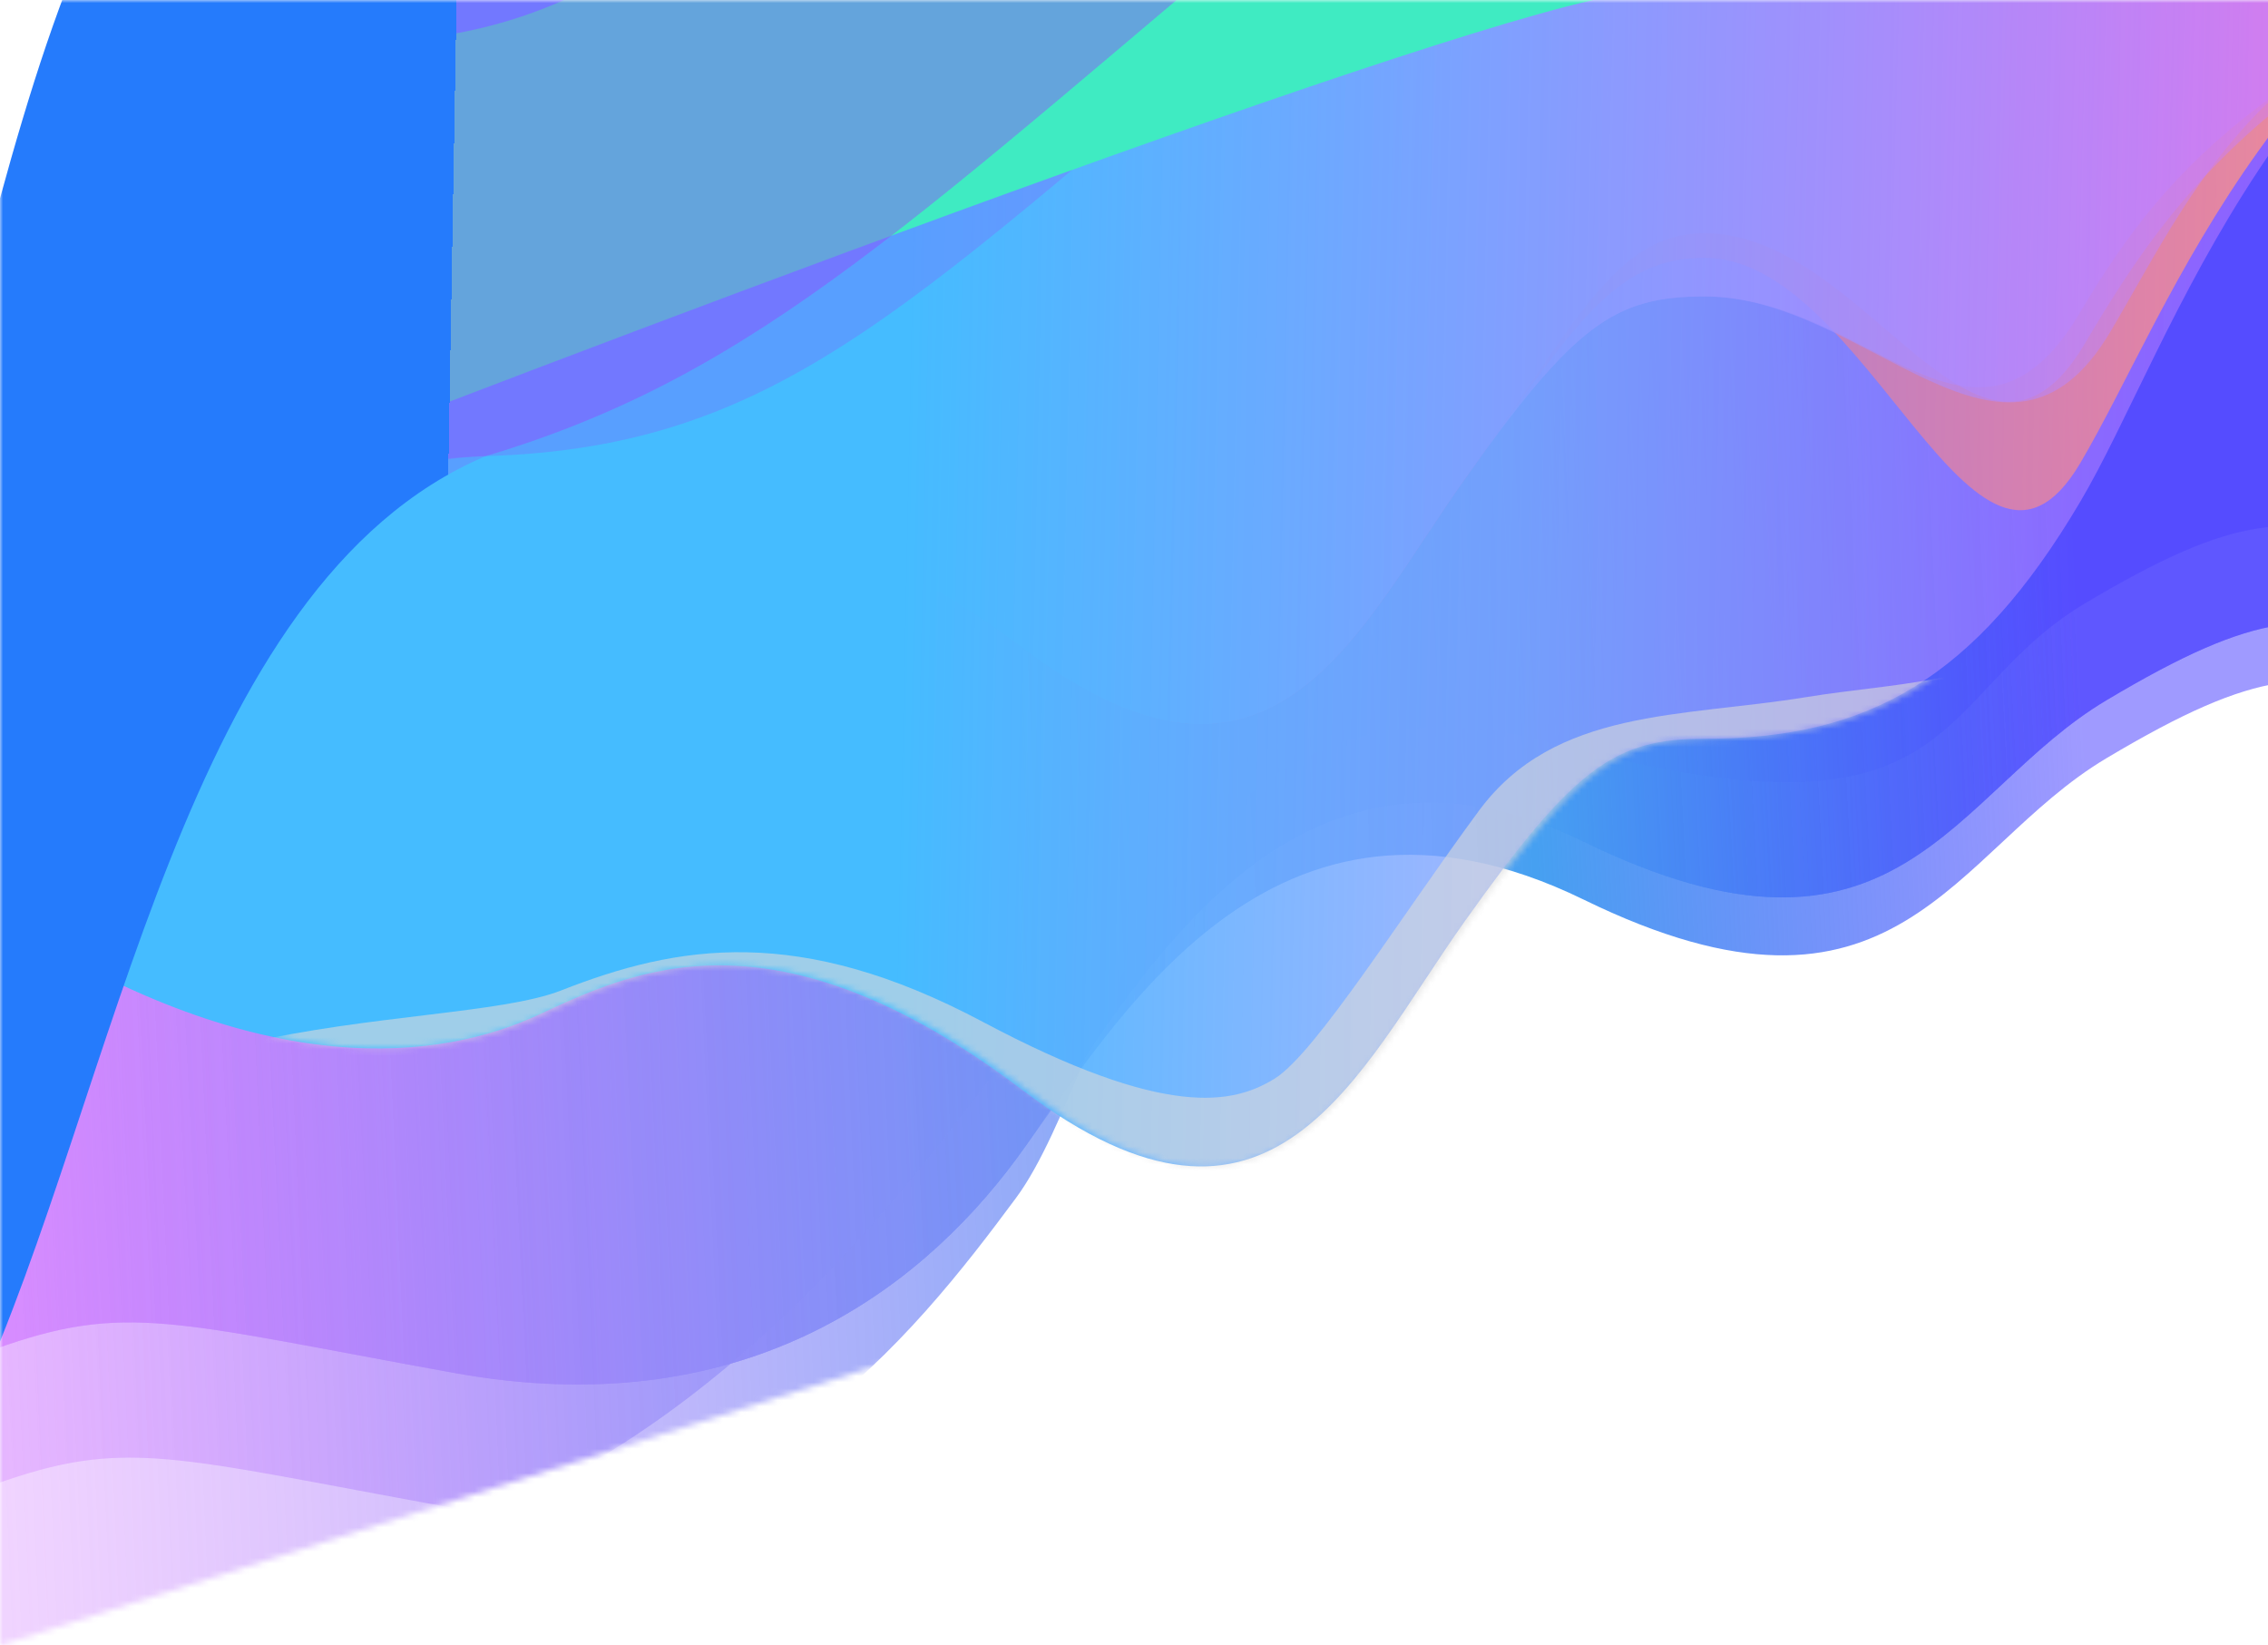 <svg width="375" height="272" viewBox="0 0 375 272" fill="none" xmlns="http://www.w3.org/2000/svg">
<mask id="mask0_1_29997" style="mask-type:alpha" maskUnits="userSpaceOnUse" x="0" y="0" width="434" height="272">
<path d="M0 0H434V133.605L0 272V0Z" fill="#D9D9D9"/>
</mask>
<g mask="url(#mask0_1_29997)">
<g filter="url(#filter0_f_1_29997)">
<path d="M75.195 226.99C28.246 218.502 20.852 215.238 -0.959 223.073L-13.528 -134.871L447.459 -134.871C449.923 -39.984 452.407 85.654 447.459 96.66C440.638 111.831 421.99 122.011 399.612 115.623C382.076 110.618 373.728 110.177 348.243 125.375C322.758 140.573 313.829 174.109 261.881 148.738C209.933 123.367 184.533 169.333 167.983 191.663C151.433 213.993 122.143 235.478 75.195 226.99Z" fill="url(#paint0_linear_1_29997)"/>
<g filter="url(#filter1_f_1_29997)">
<path d="M75.195 226.99C28.246 218.502 20.852 215.238 -0.959 223.073L-13.528 -134.871L447.459 -134.871C449.923 -39.984 452.407 76.073 447.459 87.079C440.638 102.25 421.99 112.43 399.612 106.042C382.076 101.037 373.728 100.596 348.243 115.794C322.758 130.992 313.829 164.527 261.881 139.157C209.933 113.786 184.533 169.333 167.983 191.663C151.433 213.993 122.143 235.478 75.195 226.99Z" fill="url(#paint1_linear_1_29997)"/>
</g>
<g filter="url(#filter2_f_1_29997)">
<path d="M75.195 226.99C28.246 218.502 20.852 215.238 -0.959 223.073L-13.528 -134.871L447.459 -134.871C449.923 -39.984 452.407 76.073 447.459 87.079C440.638 102.25 421.99 112.43 399.612 106.042C382.076 101.037 373.728 100.596 348.243 115.794C322.758 130.992 313.829 164.527 261.881 139.157C209.933 113.786 184.533 169.333 167.983 191.663C151.433 213.993 122.143 235.478 75.195 226.99Z" fill="url(#paint2_linear_1_29997)"/>
</g>
<g filter="url(#filter3_f_1_29997)">
<path d="M75.197 249.346C28.248 240.859 20.855 237.594 -0.956 245.429L-13.526 -134.871L447.461 -134.871C449.926 -39.984 448.793 60.104 443.844 71.111C437.024 86.281 418.376 96.461 395.998 90.073C378.462 85.068 370.114 84.627 344.629 99.825C319.144 115.024 325.217 141.317 258.267 123.188C191.317 105.059 184.536 175.72 167.986 198.051C151.436 220.381 122.146 257.834 75.197 249.346Z" fill="url(#paint3_linear_1_29997)"/>
</g>
<g filter="url(#filter4_f_1_29997)">
<path d="M75.195 252.54C28.246 269.602 20.852 272.725 -0.959 280.56L-13.528 -134.871L447.459 -134.871C448.455 -96.494 449.455 -81.298 449.965 -76.081C450.472 -74.22 450.382 -71.817 449.965 -76.081C449.559 -77.573 448.77 -78.718 447.459 -75.801C440.638 -60.631 421.99 -50.451 399.612 -56.838C382.076 -61.844 373.728 -62.285 348.243 -47.087C322.758 -31.888 313.829 1.647 261.881 -23.724C209.933 -49.095 184.533 150.17 167.983 172.501L167.54 173.099C150.899 195.555 121.01 235.889 75.195 252.54Z" fill="url(#paint4_linear_1_29997)"/>
</g>
<g filter="url(#filter5_f_1_29997)">
<path d="M88.876 94.708C73.35 101.89 43.776 106.46 0.893 79.039L0.893 -164.491L462.989 -164.49L469.96 -38.772C482.164 -43.416 476.653 -40.761 470.013 -37.829L469.96 -38.772C464.047 -36.521 453.973 -32.556 437.851 -26.077C376.115 -1.267 359.227 50.741 343.953 76.569C326.578 105.949 308.834 42.618 281.847 42.618C267.019 42.618 260.406 53.576 242.292 79.039C224.178 104.501 210.5 138.452 169.096 107.113C127.692 75.774 104.403 87.526 88.876 94.708Z" fill="url(#paint5_linear_1_29997)"/>
</g>
<g filter="url(#filter6_f_1_29997)">
<path d="M88.876 94.708C73.35 101.89 43.776 106.46 0.893 79.039L0.893 -164.491L462.989 -164.49L469.832 -18.46C482.202 -20.213 476.676 -17.55 470.013 -14.608L469.832 -18.46C463.901 -17.62 453.857 -15.764 437.851 -12.437C374.971 0.634 364.233 28.983 348.959 54.811C331.584 84.191 308.834 49.006 281.847 49.006C267.019 49.006 260.406 53.576 242.292 79.039C224.178 104.501 210.5 138.452 169.096 107.113C127.692 75.774 104.403 87.526 88.876 94.708Z" fill="url(#paint6_linear_1_29997)"/>
</g>
<g filter="url(#filter7_f_1_29997)">
<path d="M88.876 94.708C73.35 101.89 43.776 106.46 0.893 79.039L0.893 -164.491L462.989 -164.49L469.964 -28.327C482.162 -32.969 476.652 -30.314 470.013 -27.383L469.964 -28.327C464.051 -26.076 453.976 -22.111 437.851 -15.631C376.115 9.179 359.966 31.013 344.692 56.84C327.318 86.221 308.834 38.559 281.847 38.559C267.019 38.559 260.406 53.576 242.292 79.039C224.178 104.501 210.5 138.452 169.096 107.113C127.692 75.774 104.403 87.526 88.876 94.708Z" fill="url(#paint7_linear_1_29997)"/>
</g>
<g filter="url(#filter8_f_1_29997)">
<path d="M88.876 94.708C73.35 101.89 43.776 106.46 0.893 79.039L0.893 -164.491L462.989 -164.49L469.964 -28.327C482.162 -32.969 476.652 -30.314 470.013 -27.383L469.964 -28.327C464.051 -26.076 453.976 -22.111 437.851 -15.631C376.115 9.179 359.227 25.79 343.953 51.617C326.578 80.998 308.834 49.006 281.847 49.006C267.019 49.006 260.406 53.576 242.292 79.039C224.178 104.501 210.5 138.452 169.096 107.113C127.692 75.774 104.403 87.526 88.876 94.708Z" fill="url(#paint8_linear_1_29997)"/>
</g>
<path d="M88.876 167.832C73.35 175.014 43.776 179.584 0.893 152.163L0.893 -164.49L462.989 -164.49L469.96 -38.772C482.164 -43.416 476.653 -40.761 470.013 -37.829L469.96 -38.772C464.047 -36.521 453.973 -32.556 437.851 -26.077C376.115 -1.267 359.227 57.129 343.953 82.956C326.578 112.337 308.834 122.13 281.847 122.13C267.019 122.13 260.406 126.7 242.292 152.163C224.178 177.626 210.5 211.576 169.096 180.237C127.692 148.899 104.403 160.651 88.876 167.832Z" fill="url(#paint9_linear_1_29997)"/>
<mask id="mask1_1_29997" style="mask-type:alpha" maskUnits="userSpaceOnUse" x="1" y="-165" width="477" height="358">
<path d="M89.556 167.832C74.03 175.014 44.456 179.584 1.573 152.163L1.573 -164.491L463.668 -164.491L470.64 -38.772C482.843 -43.416 477.333 -40.761 470.692 -37.829L470.64 -38.772C464.726 -36.521 454.652 -32.556 438.531 -26.077C376.795 -1.267 359.907 57.128 344.633 82.956C327.258 112.336 309.513 122.13 282.527 122.13C267.699 122.13 261.086 126.7 242.972 152.163C224.858 177.625 211.18 211.576 169.776 180.237C128.372 148.898 105.083 160.65 89.556 167.832Z" fill="url(#paint10_linear_1_29997)"/>
</mask>
<g mask="url(#mask1_1_29997)">
<g opacity="0.6" filter="url(#filter9_f_1_29997)">
<path d="M92.767 163.744C73.44 171.329 4.158 164.742 -1.719 208.256L221.949 246.581L350.002 110.248L346.159 98.272C335.046 113.043 315.237 112.524 298.691 115.239C278.008 118.632 257.099 117.035 244.554 134.002C232.008 150.969 217.542 174.123 210.76 178.315C203.979 182.507 192.903 185.102 162.501 168.933C132.098 152.765 112.093 156.158 92.767 163.744Z" fill="#DADADA"/>
</g>
</g>
<path d="M393.716 -109.855C340.76 -19.686 283.523 -60.979 217.225 -5.682C150.927 49.616 130.061 73.887 80.29 75.41C30.519 76.934 15.697 111.744 -7.819 162.919C-31.336 214.094 6.226 -181.066 6.226 -181.066L398.951 -138.543L393.716 -109.855Z" fill="url(#paint11_linear_1_29997)"/>
<g filter="url(#filter10_f_1_29997)">
<path d="M-13.477 36.504C-6.846 48.813 13.761 74.43 43.147 78.422C111.336 51.874 252.439 -1.222 271.336 -1.222C294.957 -1.222 302.53 -60.306 283.429 -60.306C264.329 -60.306 214.26 -61.903 205.897 -60.306C197.533 -58.709 132.433 -24.177 110.055 -9.406C87.677 5.365 71.967 8.758 35.235 6.962C5.85 5.525 -9.483 26.058 -13.477 36.504Z" fill="#3FEBC2"/>
</g>
<g filter="url(#filter11_f_1_29997)">
<path d="M403.659 -90.915C377.025 -92.627 293.499 -40.15 217.956 -19.695C151.658 35.602 126.08 61.759 80.289 75.41C30.518 76.933 13.868 138.724 -9.649 189.899C-33.165 241.074 6.225 -181.066 6.225 -181.066L408.894 -119.603L403.659 -90.915Z" fill="url(#paint12_linear_1_29997)"/>
</g>
<g filter="url(#filter12_f_1_29997)">
<path d="M404.033 -87.761C377.399 -89.474 322.298 -67.314 217.954 -19.695C151.656 35.602 126.077 61.759 80.287 75.41C30.198 96.726 19.288 180.442 -4.229 231.617C-27.745 282.792 6.223 -181.066 6.223 -181.066L402.849 -200.123L404.033 -87.761Z" fill="url(#paint13_linear_1_29997)"/>
</g>
<g filter="url(#filter13_f_1_29997)">
<path d="M413.677 -50.715C387.043 -52.428 313.851 -155.479 209.507 -107.86C143.209 -52.562 98.204 -68.57 52.414 -54.919C2.325 -33.603 -1.527 65.682 -25.044 116.857C-48.56 168.032 -21.65 -311.396 -21.65 -311.396L372.056 -311.076L413.677 -50.715Z" fill="white"/>
</g>
</g>
</g>
<defs>
<filter id="filter0_f_1_29997" x="-132.495" y="-409.208" width="707.503" height="787.58" filterUnits="userSpaceOnUse" color-interpolation-filters="sRGB">
<feFlood flood-opacity="0" result="BackgroundImageFix"/>
<feBlend mode="normal" in="SourceGraphic" in2="BackgroundImageFix" result="shape"/>
<feGaussianBlur stdDeviation="48.906" result="effect1_foregroundBlur_1_29997"/>
</filter>
<filter id="filter1_f_1_29997" x="-33.091" y="-154.433" width="502.966" height="402.881" filterUnits="userSpaceOnUse" color-interpolation-filters="sRGB">
<feFlood flood-opacity="0" result="BackgroundImageFix"/>
<feBlend mode="normal" in="SourceGraphic" in2="BackgroundImageFix" result="shape"/>
<feGaussianBlur stdDeviation="9.781" result="effect1_foregroundBlur_1_29997"/>
</filter>
<filter id="filter2_f_1_29997" x="-33.091" y="-154.433" width="502.966" height="402.881" filterUnits="userSpaceOnUse" color-interpolation-filters="sRGB">
<feFlood flood-opacity="0" result="BackgroundImageFix"/>
<feBlend mode="normal" in="SourceGraphic" in2="BackgroundImageFix" result="shape"/>
<feGaussianBlur stdDeviation="9.781" result="effect1_foregroundBlur_1_29997"/>
</filter>
<filter id="filter3_f_1_29997" x="-59.172" y="-180.517" width="553.536" height="476.738" filterUnits="userSpaceOnUse" color-interpolation-filters="sRGB">
<feFlood flood-opacity="0" result="BackgroundImageFix"/>
<feBlend mode="normal" in="SourceGraphic" in2="BackgroundImageFix" result="shape"/>
<feGaussianBlur stdDeviation="22.823" result="effect1_foregroundBlur_1_29997"/>
</filter>
<filter id="filter4_f_1_29997" x="-116.557" y="-237.9" width="669.899" height="621.489" filterUnits="userSpaceOnUse" color-interpolation-filters="sRGB">
<feFlood flood-opacity="0" result="BackgroundImageFix"/>
<feBlend mode="normal" in="SourceGraphic" in2="BackgroundImageFix" result="shape"/>
<feGaussianBlur stdDeviation="51.515" result="effect1_foregroundBlur_1_29997"/>
</filter>
<filter id="filter5_f_1_29997" x="-37.508" y="-202.892" width="553.105" height="361" filterUnits="userSpaceOnUse" color-interpolation-filters="sRGB">
<feFlood flood-opacity="0" result="BackgroundImageFix"/>
<feBlend mode="normal" in="SourceGraphic" in2="BackgroundImageFix" result="shape"/>
<feGaussianBlur stdDeviation="19.201" result="effect1_foregroundBlur_1_29997"/>
</filter>
<filter id="filter6_f_1_29997" x="-101.06" y="-266.444" width="680.208" height="488.104" filterUnits="userSpaceOnUse" color-interpolation-filters="sRGB">
<feFlood flood-opacity="0" result="BackgroundImageFix"/>
<feBlend mode="normal" in="SourceGraphic" in2="BackgroundImageFix" result="shape"/>
<feGaussianBlur stdDeviation="50.977" result="effect1_foregroundBlur_1_29997"/>
</filter>
<filter id="filter7_f_1_29997" x="-174.047" y="-339.432" width="826.184" height="634.079" filterUnits="userSpaceOnUse" color-interpolation-filters="sRGB">
<feFlood flood-opacity="0" result="BackgroundImageFix"/>
<feBlend mode="normal" in="SourceGraphic" in2="BackgroundImageFix" result="shape"/>
<feGaussianBlur stdDeviation="87.471" result="effect1_foregroundBlur_1_29997"/>
</filter>
<filter id="filter8_f_1_29997" x="-71.643" y="-237.027" width="621.375" height="429.27" filterUnits="userSpaceOnUse" color-interpolation-filters="sRGB">
<feFlood flood-opacity="0" result="BackgroundImageFix"/>
<feBlend mode="normal" in="SourceGraphic" in2="BackgroundImageFix" result="shape"/>
<feGaussianBlur stdDeviation="36.268" result="effect1_foregroundBlur_1_29997"/>
</filter>
<filter id="filter9_f_1_29997" x="-46.06" y="53.93" width="440.404" height="236.993" filterUnits="userSpaceOnUse" color-interpolation-filters="sRGB">
<feFlood flood-opacity="0" result="BackgroundImageFix"/>
<feBlend mode="normal" in="SourceGraphic" in2="BackgroundImageFix" result="shape"/>
<feGaussianBlur stdDeviation="22.171" result="effect1_foregroundBlur_1_29997"/>
</filter>
<filter id="filter10_f_1_29997" x="-143.893" y="-191.433" width="568.546" height="400.271" filterUnits="userSpaceOnUse" color-interpolation-filters="sRGB">
<feFlood flood-opacity="0" result="BackgroundImageFix"/>
<feBlend mode="normal" in="SourceGraphic" in2="BackgroundImageFix" result="shape"/>
<feGaussianBlur stdDeviation="65.208" result="effect1_foregroundBlur_1_29997"/>
</filter>
<filter id="filter11_f_1_29997" x="-44.4" y="-208.331" width="480.558" height="429.797" filterUnits="userSpaceOnUse" color-interpolation-filters="sRGB">
<feFlood flood-opacity="0" result="BackgroundImageFix"/>
<feBlend mode="normal" in="SourceGraphic" in2="BackgroundImageFix" result="shape"/>
<feGaussianBlur stdDeviation="13.632" result="effect1_foregroundBlur_1_29997"/>
</filter>
<filter id="filter12_f_1_29997" x="-73.342" y="-260.944" width="538.195" height="557.324" filterUnits="userSpaceOnUse" color-interpolation-filters="sRGB">
<feFlood flood-opacity="0" result="BackgroundImageFix"/>
<feBlend mode="normal" in="SourceGraphic" in2="BackgroundImageFix" result="shape"/>
<feGaussianBlur stdDeviation="30.41" result="effect1_foregroundBlur_1_29997"/>
</filter>
<filter id="filter13_f_1_29997" x="-183.587" y="-460.3" width="746.169" height="729.885" filterUnits="userSpaceOnUse" color-interpolation-filters="sRGB">
<feFlood flood-opacity="0" result="BackgroundImageFix"/>
<feBlend mode="normal" in="SourceGraphic" in2="BackgroundImageFix" result="shape"/>
<feGaussianBlur stdDeviation="74.452" result="effect1_foregroundBlur_1_29997"/>
</filter>
<linearGradient id="paint0_linear_1_29997" x1="-4.888" y1="109.721" x2="360.626" y2="91.081" gradientUnits="userSpaceOnUse">
<stop stop-color="#D179FF" stop-opacity="0.32"/>
<stop offset="0.702" stop-color="#46A0F1"/>
<stop offset="0.952" stop-color="#4E45FF" stop-opacity="0.54"/>
</linearGradient>
<linearGradient id="paint1_linear_1_29997" x1="-4.888" y1="109.721" x2="360.626" y2="91.081" gradientUnits="userSpaceOnUse">
<stop stop-color="#D179FF" stop-opacity="0.32"/>
<stop offset="0.702" stop-color="#46A0F1"/>
<stop offset="0.952" stop-color="#4E45FF" stop-opacity="0.54"/>
</linearGradient>
<linearGradient id="paint2_linear_1_29997" x1="-4.888" y1="109.721" x2="360.626" y2="91.081" gradientUnits="userSpaceOnUse">
<stop stop-color="#D179FF" stop-opacity="0.32"/>
<stop offset="0.702" stop-color="#46A0F1"/>
<stop offset="0.952" stop-color="#4E45FF" stop-opacity="0.54"/>
</linearGradient>
<linearGradient id="paint3_linear_1_29997" x1="-4.916" y1="124.305" x2="359.45" y2="106.83" gradientUnits="userSpaceOnUse">
<stop stop-color="#D179FF" stop-opacity="0.32"/>
<stop offset="0.702" stop-color="#46A0F1"/>
<stop offset="0.952" stop-color="#4E45FF" stop-opacity="0.54"/>
</linearGradient>
<linearGradient id="paint4_linear_1_29997" x1="-4.888" y1="144.467" x2="360.847" y2="128.136" gradientUnits="userSpaceOnUse">
<stop stop-color="#D179FF" stop-opacity="0.32"/>
<stop offset="0.702" stop-color="#46A0F1"/>
<stop offset="0.952" stop-color="#4E45FF" stop-opacity="0.54"/>
</linearGradient>
<linearGradient id="paint5_linear_1_29997" x1="9.766" y1="75.774" x2="385.009" y2="55.77" gradientUnits="userSpaceOnUse">
<stop stop-color="#CD2F8D"/>
<stop offset="0.536" stop-color="#F72D55"/>
<stop offset="1" stop-color="#FF974D"/>
</linearGradient>
<linearGradient id="paint6_linear_1_29997" x1="446.916" y1="69.125" x2="33.195" y2="58.022" gradientUnits="userSpaceOnUse">
<stop offset="0.159" stop-color="#D079FF" stop-opacity="0.44"/>
<stop offset="0.721" stop-color="#45BCFF"/>
</linearGradient>
<linearGradient id="paint7_linear_1_29997" x1="446.916" y1="69.125" x2="33.195" y2="58.022" gradientUnits="userSpaceOnUse">
<stop offset="0.159" stop-color="#D079FF" stop-opacity="0.44"/>
<stop offset="0.721" stop-color="#45BCFF"/>
</linearGradient>
<linearGradient id="paint8_linear_1_29997" x1="446.916" y1="69.125" x2="33.195" y2="58.022" gradientUnits="userSpaceOnUse">
<stop offset="0.159" stop-color="#D079FF" stop-opacity="0.44"/>
<stop offset="0.721" stop-color="#45BCFF"/>
</linearGradient>
<linearGradient id="paint9_linear_1_29997" x1="446.916" y1="129.235" x2="33.086" y2="120.402" gradientUnits="userSpaceOnUse">
<stop offset="0.159" stop-color="#D079FF" stop-opacity="0.44"/>
<stop offset="0.721" stop-color="#45BCFF"/>
</linearGradient>
<linearGradient id="paint10_linear_1_29997" x1="447.596" y1="129.235" x2="33.765" y2="120.402" gradientUnits="userSpaceOnUse">
<stop stop-color="#D079FF"/>
<stop offset="1" stop-color="#45BCFF"/>
</linearGradient>
<linearGradient id="paint11_linear_1_29997" x1="399.052" y1="-2.657" x2="70.972" y2="-5.15" gradientUnits="userSpaceOnUse">
<stop offset="1" stop-color="#9643FF" stop-opacity="0.24"/>
<stop offset="1" stop-color="#257BFC"/>
</linearGradient>
<linearGradient id="paint12_linear_1_29997" x1="409.01" y1="19.848" x2="71.769" y2="17.31" gradientUnits="userSpaceOnUse">
<stop offset="1" stop-color="#9643FF" stop-opacity="0.24"/>
<stop offset="1" stop-color="#257BFC"/>
</linearGradient>
<linearGradient id="paint13_linear_1_29997" x1="407.86" y1="-22.016" x2="75.972" y2="-27.818" gradientUnits="userSpaceOnUse">
<stop offset="1" stop-color="#9643FF" stop-opacity="0.24"/>
<stop offset="1" stop-color="#257BFC"/>
</linearGradient>
</defs>
</svg>
